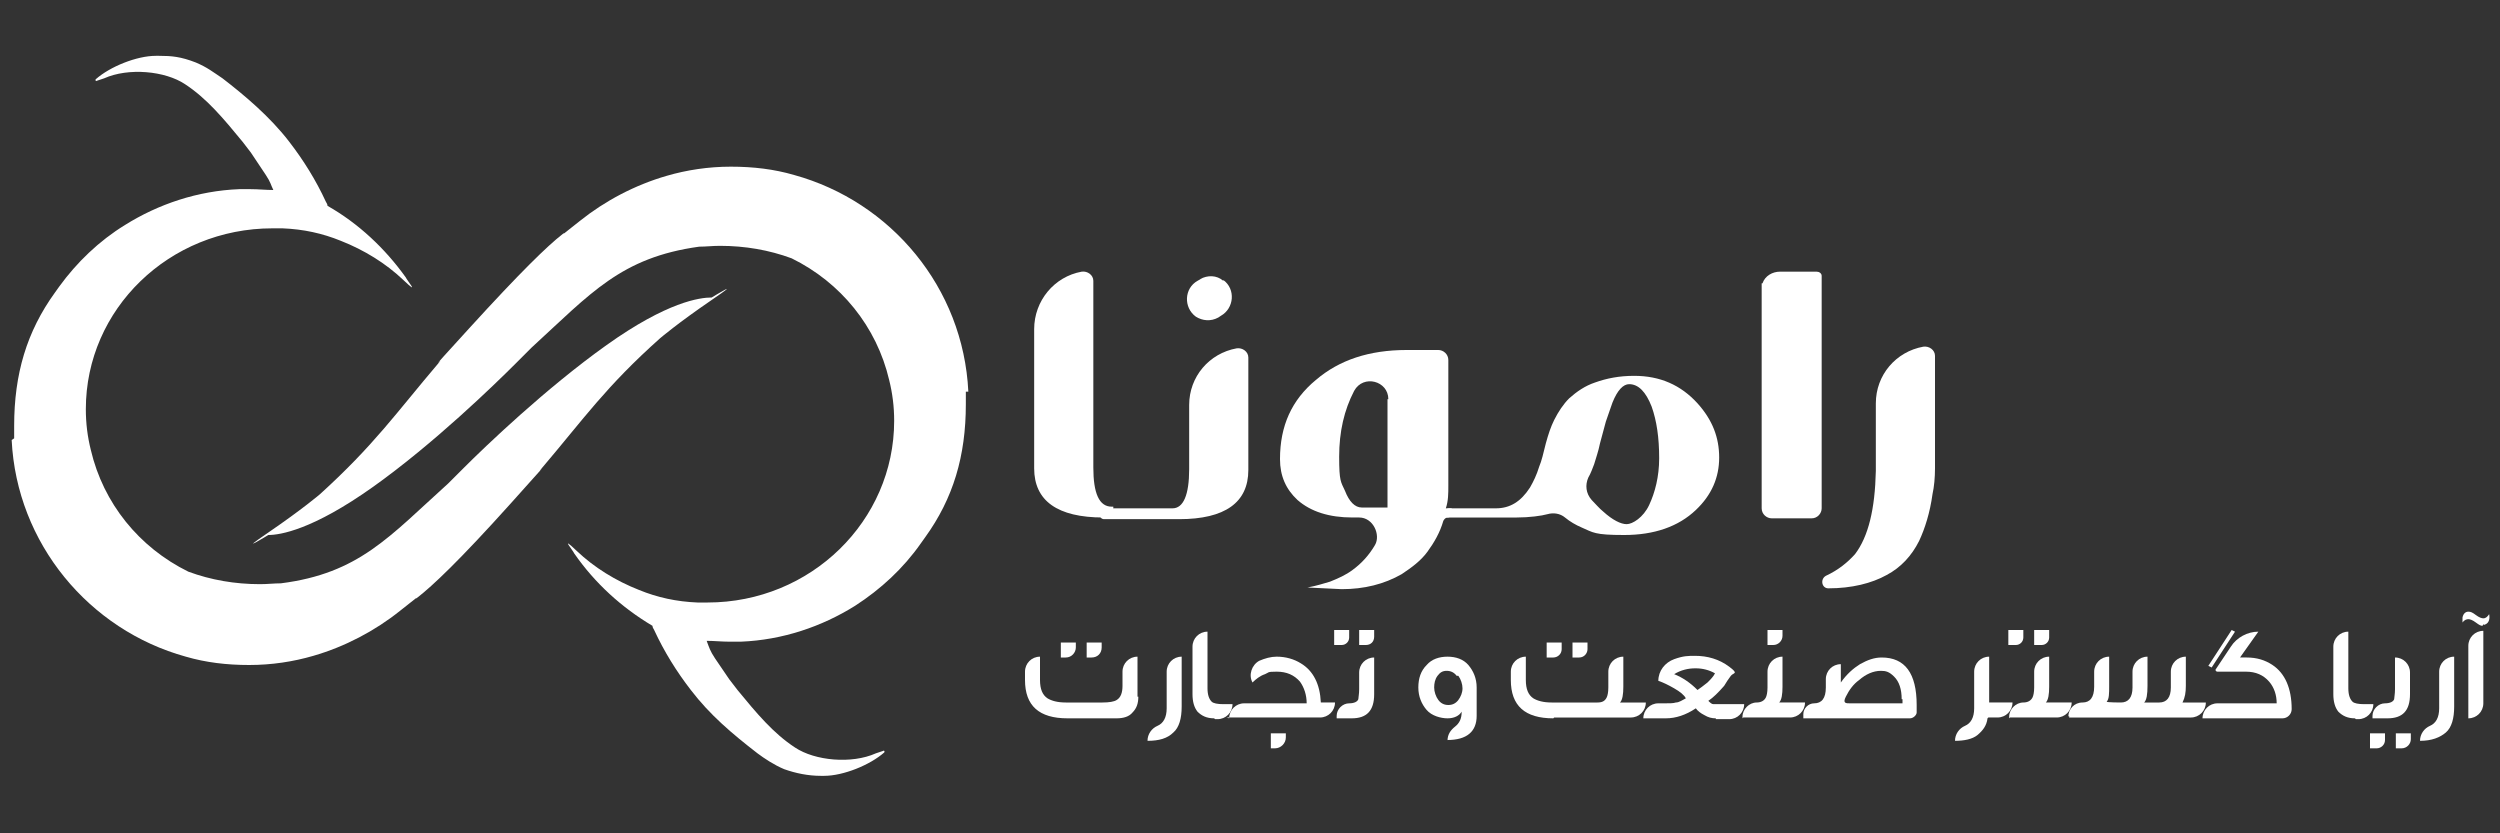 <?xml version="1.0" encoding="UTF-8"?>
<svg id="Layer_1" data-name="Layer 1" xmlns="http://www.w3.org/2000/svg" version="1.1" viewBox="0 0 300 100">
  <rect x="0" y="0" width="300" height="100" fill="#333333" stroke="none"/>
  <defs>
    <style>
      .cls-1 {
        fill: #fff;
        stroke-width: 0px;
      }
    </style>
  </defs>
  <g>
    <path class="cls-1" d="M6.8,34.7"/>
    <path class="cls-1" d="M1.4,52.8c.6,12.4,9.3,22.8,20.9,26,2.4.7,4.9,1,7.6,1s5.3-.4,7.7-1.1c3.8-1.1,7.4-3,10.4-5.4s1.4-1.1,2.1-1.6c1.8-1.4,5-4.4,11.2-11.3s2.6-2.9,3.7-4.2c5.1-6,7.7-9.8,14.2-15.6,0,0,2.1-1.8,6.2-4.6s0-.3,0-.3c-1.4,0-5.3.5-12.6,5.7-7.3,5.2-14.6,12.2-17.1,14.7s-1.3,1.3-1.9,1.9c-7.1,6.4-10.7,10.8-20.1,12-.8,0-1.6.1-2.5.1-3,0-5.9-.5-8.6-1.5-5.9-2.9-10.2-8.2-11.7-14.6-.4-1.6-.6-3.2-.6-4.9,0-12,10-21.7,22.4-21.7s.8,0,1.2,0c2.5.1,4.8.6,7,1.5,2.8,1.1,5.4,2.7,7.5,4.7s.4,0,.3-.3c-2.5-3.5-5.7-6.5-9.4-8.6,0-.2-.1-.3-.2-.5-1.2-2.6-2.7-5-4.4-7.2-2.3-3-5.4-5.6-8-7.6,0,0,0,0,0,0-1.2-.8-1.8-1.3-3.2-1.9,0,0,0,0,0,0-1.8-.7-2.9-.8-4.4-.8h-.4c-2.3,0-5.5,1.3-7.2,2.8h0c-.1.1,0,.3.1.2l.9-.3c2.9-1.3,7.3-.9,9.7.7,2.6,1.7,4.6,4.1,6.9,6.9.3.4.7.9,1,1.3.6.9,1.2,1.8,1.8,2.7s.6,1.2.9,1.8h0c-.9,0-1.8-.1-2.7-.1s-1,0-1.4,0c-5,.2-9.7,1.8-13.7,4.3-3.1,1.9-5.8,4.5-7.9,7.4l-.5.7c-3.4,4.7-4.9,9.8-4.9,16s0,1,0,1.5"/>
    <path class="cls-1" d="M116.2,47c-.6-12.5-9.3-22.8-20.9-26-2.4-.7-4.9-1-7.6-1s-5.3.4-7.7,1.1c-3.8,1.1-7.4,3-10.4,5.4s-1.4,1.1-2.1,1.6c-1.8,1.4-5,4.5-11.2,11.3s-2.6,2.9-3.7,4.2c-5.1,6-7.7,9.8-14.2,15.7,0,0-2.1,1.8-6.2,4.6s0,.3,0,.3c1.4,0,5.3-.6,12.6-5.8,7.3-5.2,14.6-12.3,17.1-14.8s1.3-1.3,1.9-1.9c7.1-6.5,10.7-10.8,20.1-12.1.8,0,1.6-.1,2.5-.1,3,0,5.9.5,8.6,1.5,5.9,2.9,10.2,8.2,11.7,14.6.4,1.6.6,3.2.6,4.9,0,12-10,21.8-22.4,21.8s-.8,0-1.2,0c-2.5-.1-4.8-.6-7-1.5-2.8-1.1-5.4-2.7-7.5-4.7s-.4,0-.3.3c2.5,3.6,5.7,6.5,9.4,8.7,0,.2.1.3.2.5,1.2,2.6,2.7,5,4.4,7.2,2.3,3,4.9,5.2,8,7.6,0,0,0,0,0,0,.8.6,2,1.4,3.2,1.9,0,0,0,0,0,0,1.4.5,2.9.8,4.4.8h.4c2.3,0,5.5-1.3,7.2-2.8h0c.1-.1,0-.3-.1-.2l-.9.3c-2.9,1.3-7.3.9-9.7-.7-2.6-1.7-4.6-4.1-6.9-6.9-.3-.4-.7-.9-1-1.3-.6-.9-1.1-1.6-1.7-2.5s-.7-1.3-1-2.1h0c.9,0,1.8.1,2.7.1s1,0,1.4,0c5-.2,9.7-1.8,13.7-4.3,3.1-2,5.8-4.5,7.9-7.5l.5-.7c3.4-4.7,4.9-9.8,4.9-16s0-1,0-1.5"/>
  </g>
  <path class="cls-1" d="M133.6,60.9c0,.6-.5,1.2-1.2,1.2h0c-5.5,0-8.3-2-8.3-5.9v-16.7c0-3.4,2.4-6.3,5.7-6.9h0c.7-.1,1.4.4,1.4,1.1v22.4c0,3.1.7,4.7,2.2,4.7h.2Z"/>
  <path class="cls-1" d="M132,61.5c0-.3.2-.5.5-.5h8.2c1.3,0,2-1.6,2-4.7v-7.7c0-3.4,2.4-6.2,5.7-6.8h0c.7-.1,1.4.4,1.4,1.1v13.5c0,3.9-2.8,5.9-8.3,5.9h-9c-.3,0-.5-.2-.5-.5h0ZM146.8,33.6h0c1.5,1.1,1.3,3.4-.3,4.3l-.3.2c-.9.5-1.9.4-2.7-.1h0c-1.5-1.1-1.4-3.4.2-4.3s.2-.1.3-.2c.9-.5,2-.5,2.8.2Z"/>
  <path class="cls-1" d="M173.7,62.1h0c-.2,0-.4.2-.5.4-.4,1.4-1.1,2.6-1.9,3.7-.8,1.1-1.9,1.9-3.1,2.7-2.1,1.2-4.5,1.8-7.2,1.8l-4.1-.2c1.1-.2,2-.5,2.7-.7,1-.4,1.9-.8,2.7-1.4,1.1-.8,2-1.8,2.7-3s-.2-3.3-1.9-3.3h-.8c-2.8,0-5-.7-6.6-2.1-1.4-1.3-2.1-2.9-2.1-4.9,0-4,1.4-7.1,4.3-9.5,2.8-2.4,6.4-3.6,10.9-3.6h3.8c.6,0,1.2.5,1.2,1.2v15.1c0,.9,0,1.8-.3,2.7h.7v.6c0,.3-.2.5-.5.5ZM166.6,47.9c0-2.2-3-3-4.1-1h0c-1.2,2.3-1.8,4.9-1.8,7.9s.2,3,.7,4.1c.5,1.3,1.2,2,2,2h3.1c0-.2,0-.3,0-.5v-.6c0-.5,0-1,0-1.5v-10.4Z"/>
  <path class="cls-1" d="M173.4,61.5c0-.3.2-.5.5-.5h5.6c1.7,0,3-.8,4.1-2.5.4-.7.8-1.5,1.1-2.5.3-.7.5-1.6.8-2.8.3-1.1.6-2,1-2.8.5-1,1.1-1.9,1.8-2.6.9-.8,1.9-1.5,3.1-1.9,1.4-.5,2.9-.8,4.7-.8,3.1,0,5.6,1.1,7.6,3.3,1.8,2,2.6,4.1,2.6,6.5s-.9,4.5-2.8,6.3c-2.1,2-5,3-8.6,3s-3.7-.3-5.1-.9c-.7-.3-1.4-.7-2-1.2s-1.4-.6-2.1-.4-2.2.4-3.7.4h-8.3c-.3,0-.5-.2-.5-.5h0ZM199.1,55c0-2.5-.3-4.5-.9-6.2-.7-1.8-1.6-2.7-2.7-2.7-.7,0-1.4.7-2,2.2-.2.6-.5,1.4-.8,2.3l-.7,2.6c-.2,1-.5,1.8-.7,2.5-.2.5-.4,1.1-.7,1.6-.4.9-.3,1.9.4,2.7h0c.5.5.9,1,1.4,1.4,1.1,1,2.1,1.5,2.8,1.5s2-.8,2.7-2.3,1.2-3.4,1.2-5.6Z"/>
  <path class="cls-1" d="M211.5,34c.3-.9,1.2-1.4,2.1-1.4h4.4c.3,0,.6.2.6.5v27.9c0,.6-.5,1.2-1.2,1.2h-4.8c-.6,0-1.2-.5-1.2-1.2v-26.8s0,0,0-.2Z"/>
  <path class="cls-1" d="M230.8,41.6h0c.7-.1,1.4.4,1.4,1.1v10.4c0,1.2,0,2.2,0,3.1,0,1.1-.1,2.2-.3,3.1-.3,2.2-.9,4.1-1.6,5.6-.9,1.8-2.2,3.2-3.9,4.1-1.8,1-4.2,1.6-7,1.6h0c-.8,0-1-1.1-.3-1.5,1.5-.7,2.6-1.6,3.5-2.6,1.6-2.1,2.4-5.4,2.5-10v-8.1c0-3.4,2.4-6.2,5.7-6.8Z"/>
  <path class="cls-1" d="M136.6,83.6c0,.8-.2,1.4-.7,1.9-.4.5-1.1.7-1.9.7h-5.9c-3.4,0-5.1-1.5-5.1-4.6v-1c0-1,.8-1.8,1.8-1.8h0v2.8c0,1.1.3,1.8.9,2.2.5.3,1.2.5,2.2.5h4.4c.8,0,1.4-.1,1.7-.3.5-.3.7-.9.7-1.7v-1.7c0-1,.8-1.8,1.8-1.8h0v4.8ZM127.3,78.9v-1.8h1.8v.6c0,.6-.5,1.2-1.2,1.2h-.6ZM130.4,78.9v-1.8h1.8v.6c0,.7-.5,1.2-1.2,1.2h-.6Z"/>
  <path class="cls-1" d="M141.8,84.8c0,1.4-.3,2.5-1,3.1-.7.7-1.7,1-3.1,1h0c0-.8.5-1.5,1.2-1.8s1.1-1,1.1-2.1v-4.4c0-1,.8-1.8,1.8-1.8h0v5.9Z"/>
  <path class="cls-1" d="M145.7,86.2c-.9,0-1.5-.3-2-.8-.4-.5-.6-1.2-.6-2.1v-5.7c0-1,.8-1.8,1.8-1.8h0v6.8c0,.8.2,1.3.5,1.6.2.2.7.3,1.4.3h1.1c0,1-.8,1.8-1.8,1.8h-.3Z"/>
  <path class="cls-1" d="M147.5,86.2h0c0-1,.8-1.8,1.8-1.8h7.5c0-1-.3-1.9-.8-2.6-.7-.8-1.6-1.2-2.8-1.2s-.9.1-1.4.3c-.6.2-1.1.6-1.5,1h0c-.5-.9-.1-2.1.8-2.6s0,0,0,0c.7-.3,1.4-.5,2.1-.5,1.1,0,2.1.3,2.9.8,1.5.9,2.3,2.5,2.4,4.7h1.7c0,1-.8,1.8-1.8,1.8h-11.2ZM152.5,89.8v-1.8h1.8v.5c0,.7-.6,1.3-1.3,1.3h-.5Z"/>
  <path class="cls-1" d="M160.1,77.4v-1.8h1.8v.9c0,.5-.4.9-.9.9h-.8ZM162.3,86.2h-1.9v-.3c0-.8.7-1.5,1.5-1.5h0c.6,0,1-.2,1.1-.5,0-.2.1-.6.1-1.2v-2c0-1,.8-1.8,1.8-1.8h0v4.4c0,2-.9,2.9-2.7,2.9ZM163.1,77.4v-1.8h1.8v.8c0,.6-.4,1-1,1h-.8Z"/>
  <path class="cls-1" d="M173.7,88.9h0c0-.8.4-1.3.9-1.7s.8-.9.8-1.8c-.3.5-.9.8-1.7.8s-1.9-.3-2.5-1c-.6-.7-1-1.6-1-2.7s.3-2,1-2.7c.6-.7,1.5-1,2.5-1s1.9.3,2.5,1c.6.7,1,1.6,1,2.7v3.4c0,1.9-1.2,2.9-3.5,2.9ZM174.8,81.1c-.3-.4-.7-.6-1.2-.6s-.8.2-1.1.6-.4.9-.4,1.4.2,1.1.5,1.5c.3.4.7.6,1.2.6s.9-.2,1.2-.6c.3-.4.5-.9.5-1.4s-.2-1.1-.5-1.5Z"/>
  <path class="cls-1" d="M186.4,86.2c-3.4,0-5.1-1.5-5.1-4.6v-1c0-1,.8-1.8,1.8-1.8h0v2.8c0,1.1.3,1.8.9,2.2.5.3,1.2.5,2.2.5h5.5c.6,0,.9-.2,1.1-.6.1-.2.2-.6.2-1.2v-1.9c0-1,.8-1.8,1.8-1.8h0v3.6c0,.9-.1,1.6-.4,1.9h3.1c0,1-.8,1.8-1.8,1.8h-9.2ZM185.6,78.9v-1.8h1.8v.8c0,.6-.5,1-1,1h-.8ZM188.7,78.9v-1.8h1.8v.8c0,.5-.4,1-1,1h-.8Z"/>
  <path class="cls-1" d="M205.9,86.2c-.5,0-.9-.1-1.4-.4-.4-.2-.8-.5-1-.8-1.2.8-2.4,1.2-3.6,1.2h-2.7c0-1,.8-1.8,1.8-1.8h.8c.6,0,1,0,1.3-.1.4,0,.8-.3,1.2-.5-.2-.4-.7-.8-1.4-1.2-.7-.4-1.3-.7-1.9-.9h0c0-1.2.8-2.2,1.9-2.6s1.7-.4,2.5-.4c1.5,0,2.9.4,4.1,1.3s.5.7.2,1.1-.5.7-.8,1.2c-.7.8-1.3,1.4-1.9,1.8.2.2.4.4.6.4.1,0,.3,0,.7,0h3c0,1-.8,1.8-1.8,1.8h-1.6ZM203.4,80.2c-.8,0-1.7.2-2.5.7,1,.4,1.9,1,2.8,1.9.3-.2.7-.5,1.2-.9.4-.4.7-.7.9-1.1-.7-.4-1.5-.6-2.3-.6Z"/>
  <path class="cls-1" d="M209.1,86.2v-.2c0-.9.8-1.7,1.7-1.7h0c.5,0,.9-.2,1.1-.6.1-.2.2-.6.2-1.2v-1.9c0-1,.8-1.8,1.8-1.8h0v3.6c0,.9-.1,1.6-.4,1.9h3.1c0,1-.8,1.8-1.8,1.8h-5.6ZM212.1,77.4v-1.8h1.8v.7c0,.6-.5,1.1-1.1,1.1h-.7Z"/>
  <path class="cls-1" d="M216.4,86.2v-.5c0-.7.6-1.3,1.3-1.3h0c.9,0,1.4-.6,1.4-1.9v-1c0-1,.8-1.8,1.8-1.8h0v2.2c.7-1,1.5-1.7,2.3-2.2.9-.5,1.7-.8,2.6-.8,2.8,0,4.2,1.9,4.2,5.7s0,.6,0,.9-.4.7-.8.7h-12.8ZM228.2,83.9c0-1.2-.3-2.1-.9-2.7s-1-.7-1.6-.7c-.9,0-1.8.4-2.6,1.1-.7.5-1.2,1.2-1.6,2s0,.8.5.8h6.3v-.5Z"/>
  <path class="cls-1" d="M238.5,86.2c-.1.9-.6,1.5-1.2,2s-1.6.7-2.7.7h0c0-.8.5-1.5,1.2-1.8s1.1-1,1.1-2.1v-4.4c0-1,.8-1.8,1.8-1.8h0v5.5h2.8c0,1-.8,1.8-1.8,1.8h-1.1Z"/>
  <path class="cls-1" d="M241,77.4v-1.8h1.8v.9c0,.5-.4.9-.9.9h-.9ZM241.1,86.2v-.2c0-.9.8-1.7,1.7-1.7h0c.5,0,.9-.2,1.1-.6.1-.2.2-.6.2-1.2v-1.9c0-1,.8-1.8,1.8-1.8h0v3.6c0,.9-.1,1.6-.4,1.9h3.1c0,1-.8,1.8-1.8,1.8h-5.6ZM244.1,77.4v-1.8h1.8v.9c0,.5-.4.9-.9.9h-.9Z"/>
  <path class="cls-1" d="M248.2,86c0-.9.7-1.7,1.7-1.7h0c.9,0,1.4-.6,1.4-1.9v-1.8c0-1,.8-1.8,1.8-1.8h0v3.5c0,.9,0,1.6-.3,1.9h0c0,.1,1.7.1,1.7.1.9,0,1.4-.6,1.4-1.8v-1.9c0-1,.8-1.8,1.8-1.8h0v3.5c0,1-.1,1.7-.4,2h1.8c.9,0,1.4-.6,1.4-1.8v-1.9c0-1,.8-1.8,1.8-1.8h0v3.5c0,.8-.1,1.4-.4,2h2.8c0,1-.8,1.8-1.8,1.8h-14.6v-.2Z"/>
  <path class="cls-1" d="M274,86.2h-9.7c0-1,.8-1.8,1.8-1.8h7.1c0-1-.3-1.9-.9-2.6-.7-.8-1.6-1.2-2.8-1.2h-3.4c-.2,0-.3-.2-.2-.3l1.8-2.7c.7-1.1,2-1.8,3.3-1.8h0l-2.2,3.1h.8c1.2,0,2.2.3,3.1.9,1.5,1,2.3,2.8,2.3,5.3h0c0,.6-.5,1.1-1.1,1.1ZM265.4,80.1l2.8-4.3-.4-.2-2.8,4.3.4.2Z"/>
  <path class="cls-1" d="M282.6,86.2c-.9,0-1.5-.3-2-.8-.4-.5-.6-1.2-.6-2.1v-5.7c0-1,.8-1.8,1.8-1.8h0v6.8c0,.8.2,1.3.5,1.6.2.2.7.3,1.4.3h1.1c0,1-.8,1.8-1.8,1.8h-.3Z"/>
  <path class="cls-1" d="M284.4,89.8v-1.8h1.8v.8c0,.6-.5,1-1,1h-.8ZM286.6,86.2h-1.9v-.3c0-.8.7-1.5,1.5-1.5h0c.6,0,1-.2,1.1-.5,0-.2.1-.6.1-1.2v-3.8h0c1,0,1.8.8,1.8,1.8v2.6c0,2-.9,2.9-2.7,2.9ZM287.5,89.8v-1.8h1.8v.7c0,.6-.5,1.1-1.1,1.1h-.7Z"/>
  <path class="cls-1" d="M294.5,84.8c0,1.4-.3,2.5-1,3.1s-1.7,1-3.1,1h0c0-.8.5-1.5,1.2-1.8s1.1-1,1.1-2.1v-4.4c0-1,.8-1.8,1.8-1.8h0v5.9Z"/>
  <path class="cls-1" d="M297.9,75.1c-.2,0-.4-.1-.8-.4s-.7-.4-.9-.4-.5.1-.7.4v-.6c.1-.5.4-.7.7-.7s.5.1.9.4.7.4.9.4c.3,0,.5-.2.7-.5h0c.1.5,0,1-.4,1.2s-.2,0-.3,0ZM296.2,86.2v-8.7c0-1,.8-1.8,1.8-1.8h0v8.7c0,1-.8,1.8-1.8,1.8h0Z"/>
</svg>